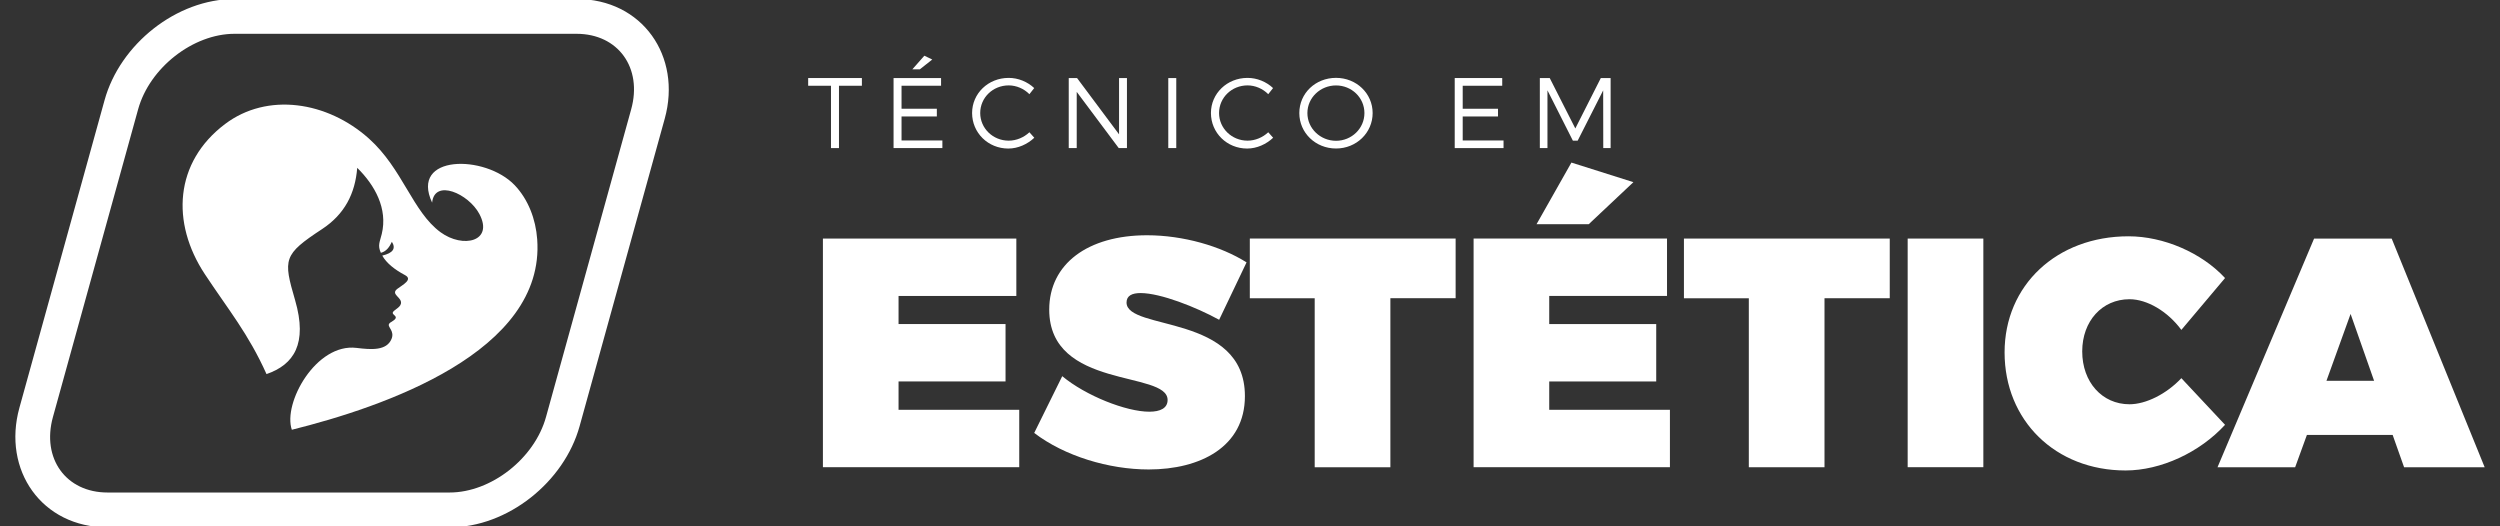 <svg xmlns="http://www.w3.org/2000/svg" xmlns:xlink="http://www.w3.org/1999/xlink" id="Layer_1" x="0px" y="0px" viewBox="0 0 551 116" style="enable-background:new 0 0 551 116;" xml:space="preserve"><rect x="0" y="0" width="551" height="116" fill="#333333" stroke="none"/><style type="text/css">	.st0{fill:#FFFFFF;}	.st1{fill-rule:evenodd;clip-rule:evenodd;fill:#FFFFFF;}</style><g>	<g>		<g>			<g>				<g id="XMLID_32_">					<path class="st0" d="M198.04,65.24v6.18h23.58v12.65h-23.58v6.25h26.6v12.65h-43.27V52.58h42.63v12.65H198.04z"></path>					<path class="st0" d="M274.74,57.83l-6.04,12.65c-5.1-2.8-12.94-5.89-17.32-5.89c-1.87,0-3.09,0.58-3.09,2.08      c0,6.33,26.09,2.37,26.09,20.63c0,11.21-9.85,16.17-21.21,16.17c-8.77,0-18.55-2.95-25.23-8.05l6.18-12.51      c5.18,4.31,14.09,7.83,19.19,7.83c2.44,0,4.03-0.79,4.03-2.59c0-6.54-26.09-2.23-26.09-19.91c0-10.06,8.48-16.39,21.57-16.39      C260.79,51.86,269.06,54.24,274.74,57.83z"></path>					<path class="st0" d="M306.44,65.74v37.24h-16.68V65.74h-14.3V52.58h45.36v13.15H306.44z"></path>					<path class="st0" d="M341.45,65.24v6.18h23.58v12.65h-23.58v6.25h26.6v12.65h-43.27V52.58h42.63v12.65H341.45z M350.15,49.42      h-11.5l7.69-13.59L360,40.15L350.15,49.42z"></path>					<path class="st0" d="M402.12,65.74v37.24h-16.68V65.74h-14.3V52.58h45.36v13.15H402.12z"></path>					<path class="st0" d="M420.45,102.98V52.58h16.68v50.39H420.45z"></path>					<path class="st0" d="M490.4,61.28l-9.63,11.43c-3.02-4.1-7.55-6.76-11.43-6.76c-6.04,0-10.42,4.82-10.42,11.5      c0,6.76,4.38,11.65,10.42,11.65c3.59,0,8.12-2.23,11.43-5.75l9.63,10.28c-5.61,6.11-14.16,10.06-21.92,10.06      c-15.46,0-26.67-11-26.67-26.02c0-14.81,11.5-25.59,27.32-25.59C476.81,52.08,485.22,55.67,490.4,61.28z"></path>					<path class="st0" d="M508.44,95.86l-2.59,7.12h-17.11l21.28-50.39h17.11l20.49,50.39h-17.76l-2.52-7.12H508.44z M518.07,69.19      l-5.32,14.74h10.5L518.07,69.19z"></path>				</g>				<g id="XMLID_2_">					<path class="st0" d="M184.91,18.9v13.74h-1.76V18.9h-5.03v-1.7h11.84v1.7H184.91z"></path>					<path class="st0" d="M198.7,18.9v5.07h7.78v1.7h-7.78v5.29h9v1.68h-10.76V17.2h10.47v1.7H198.7z M202.73,15.28h-1.65l2.65-3      l1.74,0.84L202.73,15.28z"></path>					<path class="st0" d="M227.94,19.41l-1.06,1.35c-1.19-1.21-2.87-1.94-4.56-1.94c-3.48,0-6.28,2.69-6.28,6.09      c0,3.37,2.8,6.09,6.28,6.09c1.7,0,3.35-0.71,4.56-1.85l1.08,1.21c-1.52,1.43-3.59,2.38-5.73,2.38c-4.45,0-7.98-3.46-7.98-7.83      c0-4.32,3.57-7.74,8.05-7.74C224.41,17.16,226.46,18.02,227.94,19.41z"></path>					<path class="st0" d="M246.57,32.64l-9.26-12.39v12.39h-1.76V17.2h1.83l9.26,12.41V17.2h1.74v15.43H246.57z"></path>					<path class="st0" d="M257.49,32.64V17.2h1.76v15.43H257.49z"></path>					<path class="st0" d="M280.58,19.41l-1.06,1.35c-1.19-1.21-2.87-1.94-4.56-1.94c-3.48,0-6.28,2.69-6.28,6.09      c0,3.37,2.8,6.09,6.28,6.09c1.7,0,3.35-0.71,4.56-1.85l1.08,1.21c-1.52,1.43-3.59,2.38-5.73,2.38c-4.45,0-7.98-3.46-7.98-7.83      c0-4.32,3.57-7.74,8.05-7.74C277.05,17.16,279.11,18.02,280.58,19.41z"></path>					<path class="st0" d="M302.53,24.92c0,4.34-3.57,7.81-8.07,7.81c-4.52,0-8.09-3.46-8.09-7.81c0-4.37,3.57-7.76,8.09-7.76      C298.95,17.16,302.53,20.58,302.53,24.92z M288.15,24.92c0,3.4,2.87,6.11,6.31,6.11c3.44,0,6.26-2.71,6.26-6.11      s-2.82-6.09-6.26-6.09C291.02,18.83,288.15,21.52,288.15,24.92z"></path>					<path class="st0" d="M322.38,18.9v5.07h7.78v1.7h-7.78v5.29h9v1.68h-10.76V17.2h10.47v1.7H322.38z"></path>					<path class="st0" d="M353.36,32.64l-0.02-12.72L347.72,31h-1.06l-5.6-11.09v12.72h-1.68V17.2h2.18l5.64,11.11l5.62-11.11h2.16      v15.43H353.36z"></path>				</g>			</g>		</g>	</g>	<g>		<path class="st1" d="M51.7-0.22h75.37c14.52,0,23.24,12.64,19.44,26.37l-18.77,67.8c-3.39,12.26-15.82,22.28-28.66,22.28H23.71   c-14.52,0-23.24-12.63-19.43-26.37l18.77-67.8C26.44,9.79,38.87-0.22,51.7-0.22L51.7-0.22z M51.7,7.45   c-9.16,0-18.73,7.49-21.26,16.65L11.67,91.9c-2.54,9.16,2.88,16.65,12.04,16.65h75.37c9.16,0,18.73-7.49,21.26-16.65l18.77-67.8   c2.54-9.16-2.88-16.65-12.04-16.65H51.7z"></path>		<path class="st1" d="M58.74,82.45c-4-8.91-8.42-14.2-13.59-22.02c-7.5-11.36-6.7-24.69,4.46-33.1c9.29-7.01,22.51-5.03,31.71,3.22   c7.43,6.66,9.6,16.1,15.77,20.63c4.97,3.64,11.78,2.04,8.56-4.03c-2.37-4.46-9.88-7.81-10.41-2.49   c-4.98-10.63,11.7-10.66,18.2-3.84c2.98,3.13,4.64,7.48,4.96,11.93c1.81,24.87-34.05,36.98-54.08,41.97   c-2.02-5.86,5.34-19.16,14.28-18.04c3.23,0.4,6.63,0.65,7.7-2c0.68-1.68-0.8-2.51-0.6-3.18c0.07-0.21,0.26-0.4,0.58-0.56   c1.95-1.15,0.3-1.39,0.28-1.96c-0.02-0.6,1.58-1.07,1.8-2.03c0.34-1.45-2.43-2.05-0.76-3.31c1.12-0.85,3.49-2.04,1.65-3.01   c-2.32-1.24-4.06-2.64-4.98-4.26l-0.02-0.04c2.4-0.56,3.04-1.59,2.12-3.04c-0.54,1.15-1.22,2.13-2.43,2.43   c-0.75-1.65-0.24-2.35,0.2-4.16c1.34-5.57-1.5-10.72-5.41-14.57c-0.45,5.68-2.77,10.22-7.73,13.49c-8.6,5.65-8.6,6.62-5.96,15.68   C67.83,75.77,64.77,80.37,58.74,82.45z"></path>	</g></g></svg>